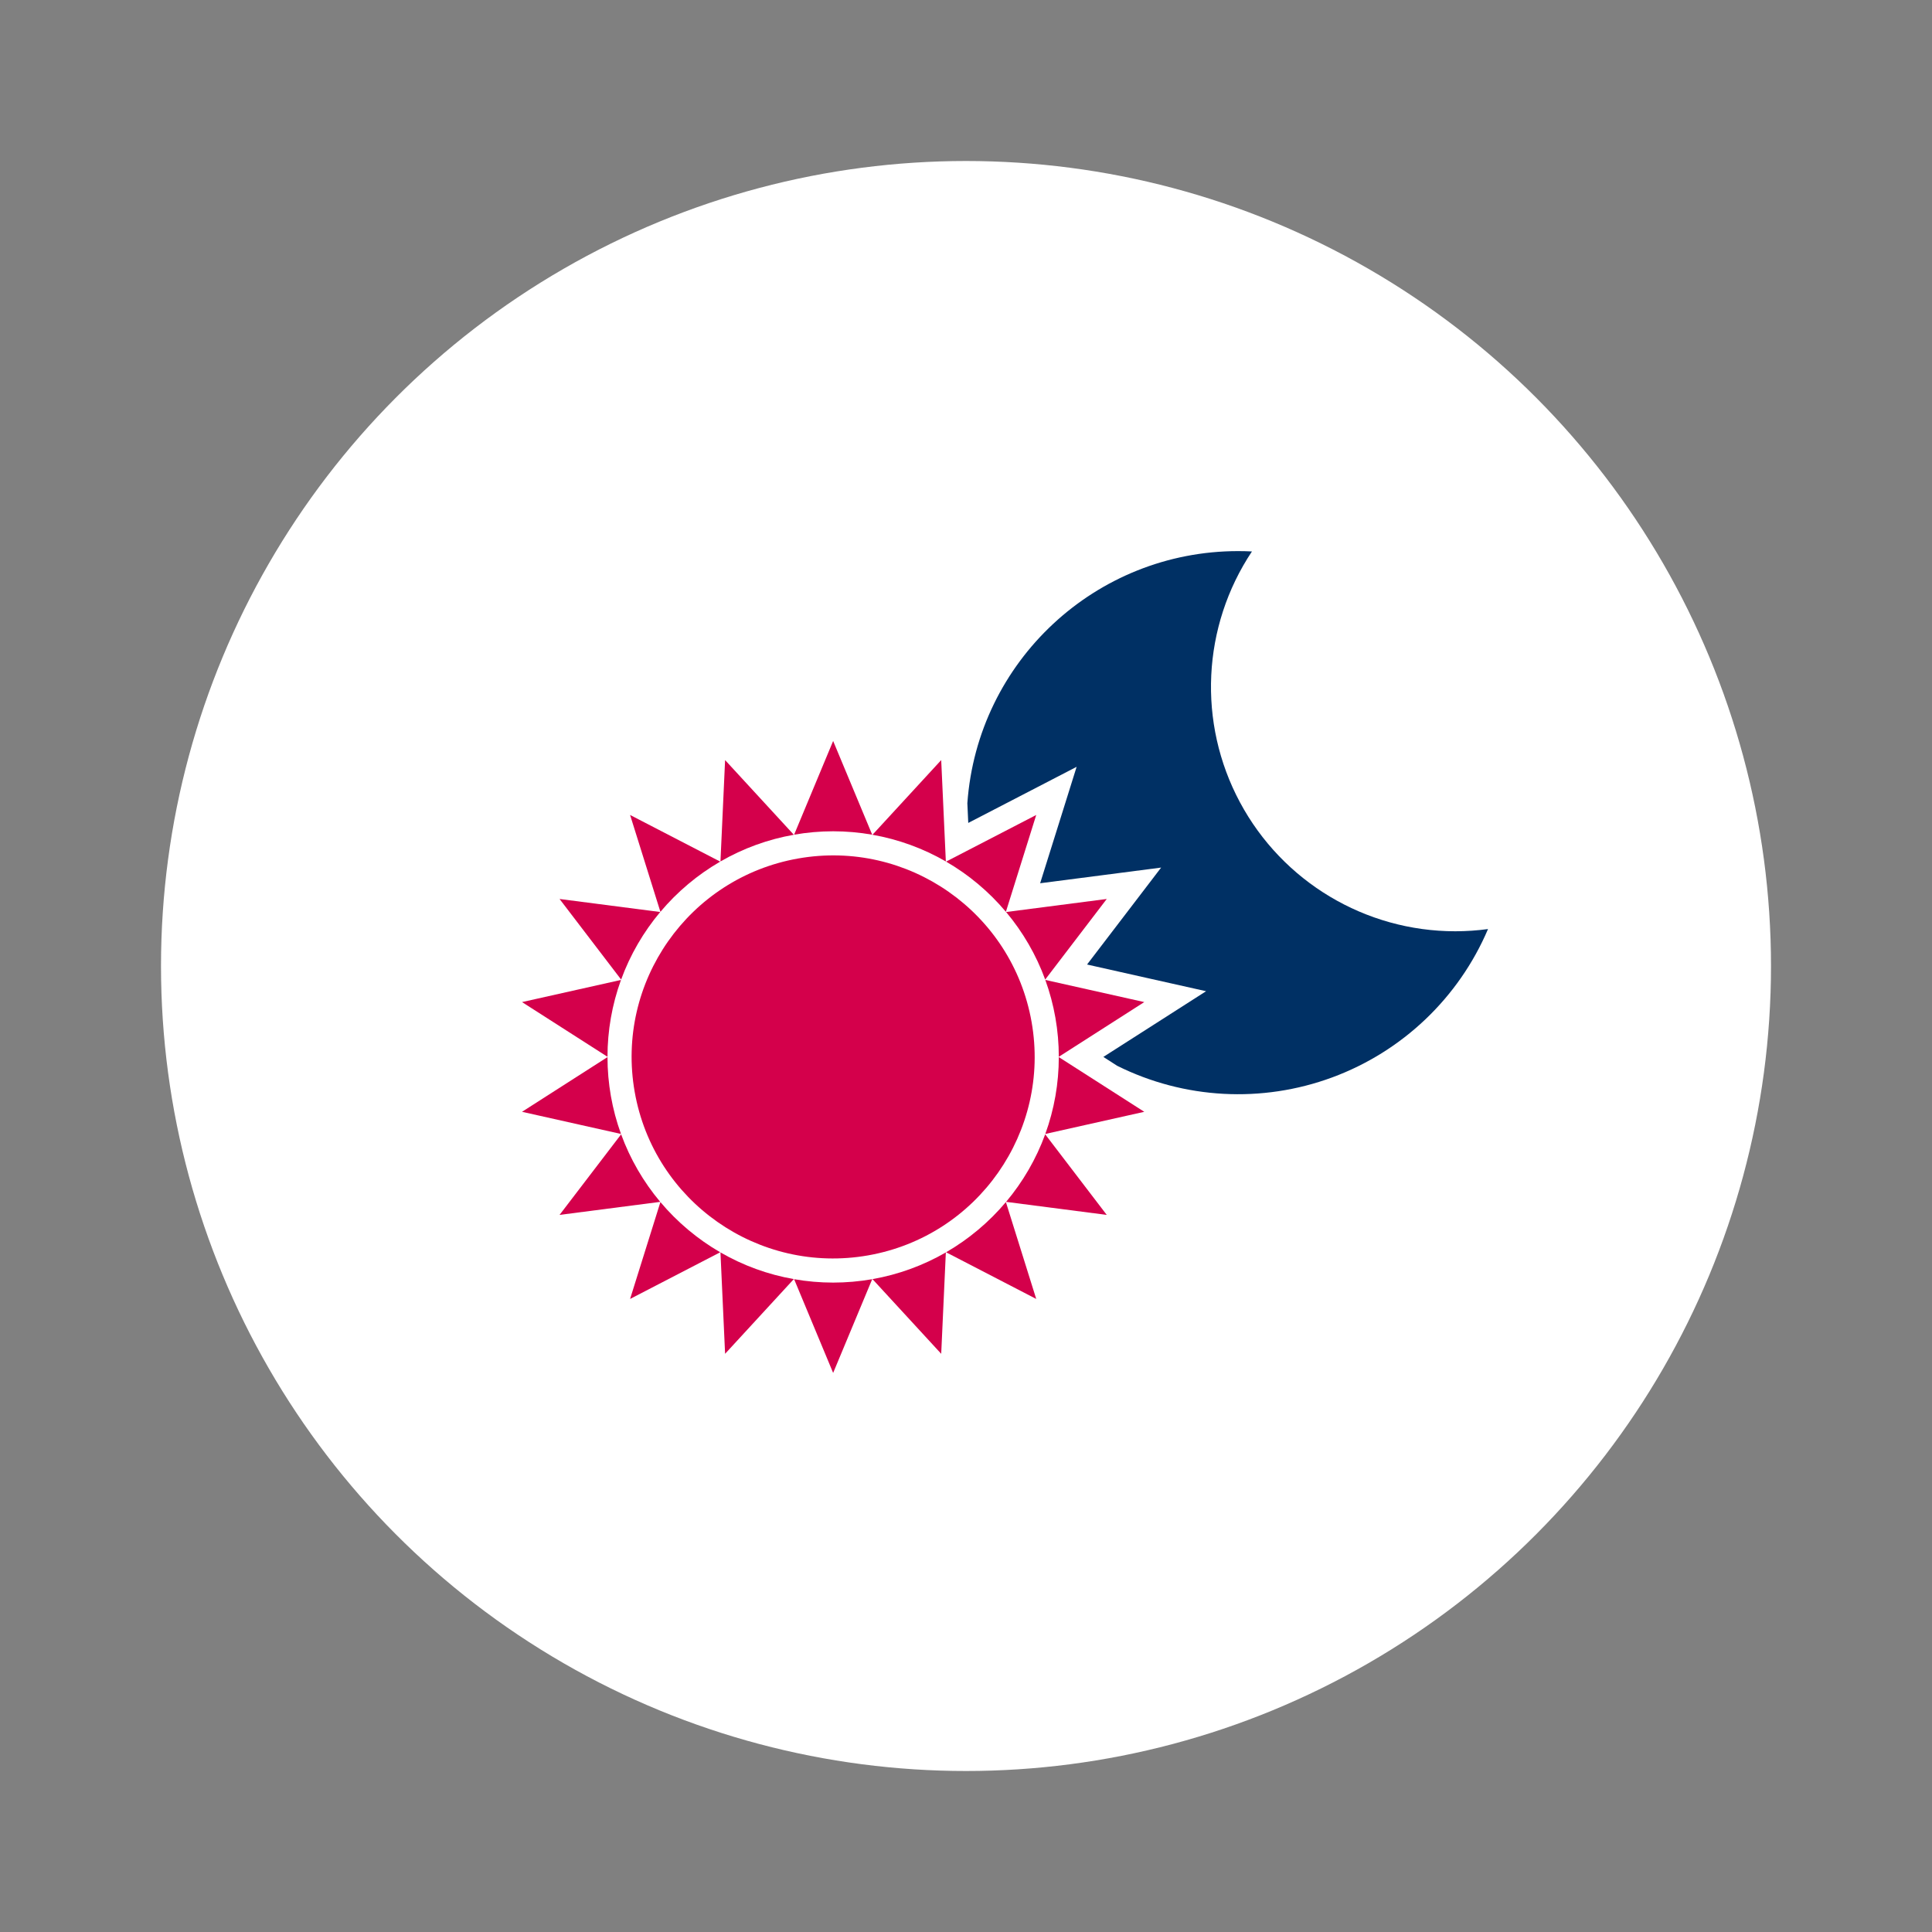 <?xml version="1.0" encoding="UTF-8"?>
<svg width="120px" height="120px" viewBox="0 0 120 120" version="1.1" xmlns="http://www.w3.org/2000/svg" xmlns:xlink="http://www.w3.org/1999/xlink">
    <rect x="0" y="0" width="120" height="120" fill="#808080" stroke="none"/>
    <title>icon_benefit_solo_flexibles-arbeiten</title>
    <g id="icon_benefit_solo_flexibles-arbeiten" stroke="none" stroke-width="1" fill="none" fill-rule="evenodd">
        <circle id="Oval" fill="#FFFFFF" cx="60" cy="60" r="50"></circle>
        <g id="arbeit-flexiblesarbeiten" transform="translate(32.424, 34.23)" fill-rule="nonzero">
            <g id="flexiblesarbeiten">
                <path d="M57.973,23.613 C52.377,23.614 47.234,20.535 44.591,15.601 C41.948,10.668 42.235,4.68 45.337,0.022 C45.053,0.007 44.767,-3.76001589e-15 44.479,-3.76001589e-15 C35.634,0.001 28.293,6.836 27.66,15.658 L27.716,16.884 L31.25,15.055 L34.447,13.399 L33.371,16.835 L32.181,20.63 L36.125,20.12 L39.696,19.657 L37.51,22.518 L35.095,25.678 L38.976,26.549 L42.489,27.336 L39.457,29.276 L36.108,31.417 L36.965,31.968 C41.125,34.038 45.955,34.3 50.315,32.692 C54.675,31.085 58.179,27.75 60,23.475 C59.328,23.566 58.651,23.612 57.973,23.613 Z" id="Path" fill="#003064"></path>
                <path d="M19.324,17.402 C20.137,17.403 20.949,17.474 21.75,17.614 L19.324,11.793 L16.9,17.614 C17.7,17.474 18.512,17.403 19.324,17.402 L19.324,17.402 Z" id="Path" fill="#D4004B"></path>
                <path d="M26.324,19.277 L26.036,12.98 L21.767,17.619 C23.371,17.901 24.913,18.462 26.324,19.277 L26.324,19.277 Z" id="Path" fill="#D4004B"></path>
                <path d="M6.147,26.635 L0,28.011 L5.309,31.409 C5.308,29.781 5.592,28.165 6.147,26.635 L6.147,26.635 Z" id="Path" fill="#D4004B"></path>
                <path d="M12.31,19.286 L6.712,16.389 L8.595,22.406 C9.643,21.159 10.9,20.103 12.31,19.286 Z" id="Path" fill="#D4004B"></path>
                <path d="M8.583,22.417 L2.331,21.607 L6.155,26.612 C6.714,25.083 7.536,23.664 8.583,22.417 L8.583,22.417 Z" id="Path" fill="#D4004B"></path>
                <path d="M32.495,26.612 L36.318,21.607 L30.066,22.417 C31.113,23.663 31.935,25.083 32.495,26.612 Z" id="Path" fill="#D4004B"></path>
                <path d="M30.054,22.404 L31.938,16.389 L26.339,19.286 C27.749,20.103 29.006,21.158 30.054,22.404 L30.054,22.404 Z" id="Path" fill="#D4004B"></path>
                <path d="M32.502,26.635 C33.057,28.165 33.341,29.781 33.34,31.409 L38.649,28.011 L32.502,26.635 Z" id="Path" fill="#D4004B"></path>
                <circle id="Oval" fill="#D4004B" transform="translate(19.324, 31.418) rotate(-9.992) translate(-19.324, -31.418) " cx="19.324" cy="31.418" r="12.516"></circle>
                <path d="M16.882,17.619 L12.613,12.98 L12.325,19.277 C13.735,18.462 15.278,17.901 16.882,17.619 L16.882,17.619 Z" id="Path" fill="#D4004B"></path>
                <path d="M26.339,43.551 L31.938,46.45 L30.054,40.433 C29.006,41.679 27.749,42.734 26.339,43.551 L26.339,43.551 Z" id="Path" fill="#D4004B"></path>
                <path d="M5.309,31.428 L-1.88000794e-15,34.826 L6.147,36.202 C5.592,34.672 5.308,33.056 5.309,31.428 L5.309,31.428 Z" id="Path" fill="#D4004B"></path>
                <path d="M21.767,45.218 L26.036,49.857 L26.324,43.56 C24.913,44.375 23.371,44.936 21.767,45.218 L21.767,45.218 Z" id="Path" fill="#D4004B"></path>
                <path d="M32.502,36.202 L38.649,34.826 L33.34,31.428 C33.341,33.056 33.057,34.672 32.502,36.202 L32.502,36.202 Z" id="Path" fill="#D4004B"></path>
                <path d="M30.066,40.42 L36.318,41.23 L32.495,36.225 C31.935,37.754 31.113,39.173 30.066,40.42 L30.066,40.42 Z" id="Path" fill="#D4004B"></path>
                <path d="M8.595,40.433 L6.712,46.45 L12.31,43.551 C10.9,42.734 9.643,41.679 8.595,40.433 L8.595,40.433 Z" id="Path" fill="#D4004B"></path>
                <path d="M6.155,36.225 L2.331,41.23 L8.583,40.42 C7.536,39.173 6.714,37.754 6.155,36.225 L6.155,36.225 Z" id="Path" fill="#D4004B"></path>
                <path d="M19.324,45.434 C18.512,45.434 17.7,45.363 16.9,45.223 L19.324,51.044 L21.75,45.223 C20.949,45.363 20.137,45.434 19.324,45.434 L19.324,45.434 Z" id="Path" fill="#D4004B"></path>
                <path d="M12.325,43.56 L12.613,49.857 L16.882,45.217 C15.278,44.936 13.735,44.375 12.325,43.56 L12.325,43.56 Z" id="Path" fill="#D4004B"></path>
            </g>
        </g>
    </g>
</svg>
